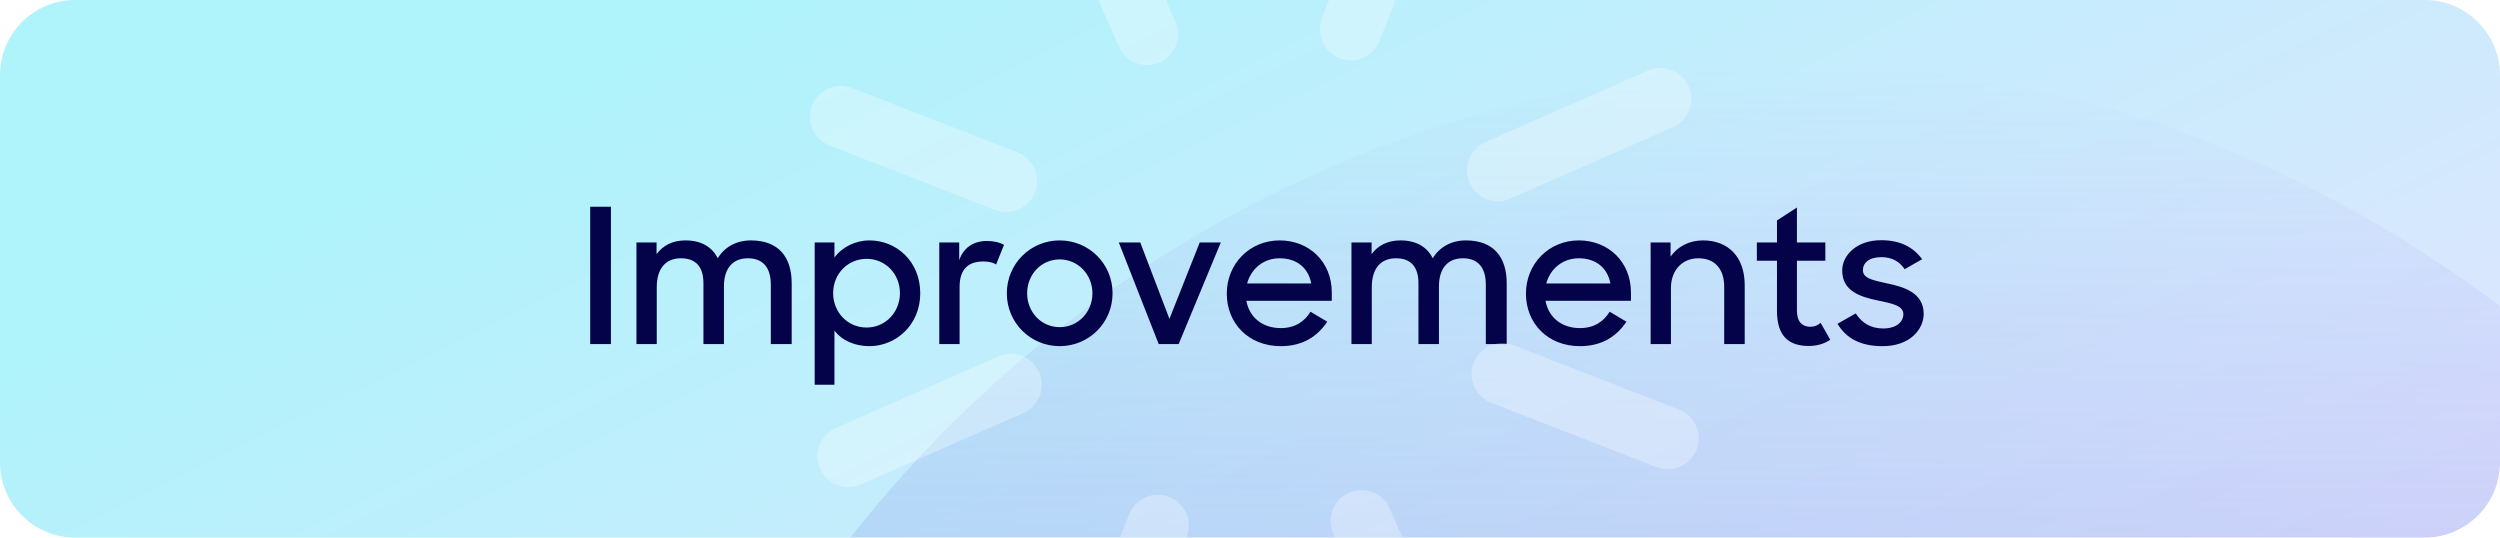 <svg width="465" height="100" viewBox="0 0 465 100" fill="none" xmlns="http://www.w3.org/2000/svg">
<g clip-path="url(#clip0_1776_13838)">
<path d="M0 14C0 6.268 6.268 0 14 0H451C458.732 0 465 6.268 465 14V86C465 93.732 458.732 100 451 100H14C6.268 100 0 93.732 0 86V14Z" fill="url(#paint0_linear_1776_13838)"/>
<g filter="url(#filter0_f_1776_13838)">
<rect x="110.387" y="11.446" width="457.532" height="457.532" rx="228.766" transform="rotate(0.243 110.387 11.446)" fill="url(#paint1_linear_1776_13838)"/>
</g>
<path d="M109.78 64V38.45H113.63V64H109.78ZM118.378 64V45.1H122.123V47.27C123.278 45.695 125.063 44.715 127.478 44.715C130.488 44.715 132.483 45.975 133.498 48.04C134.688 46.045 136.858 44.715 139.658 44.715C144.838 44.715 147.253 47.83 147.253 52.695V64H143.368V52.905C143.368 49.965 142.073 48.04 139.098 48.04C136.403 48.04 134.653 49.79 134.653 53.255V64H130.838V52.66C130.838 49.79 129.543 48.04 126.673 48.04C123.873 48.04 122.158 49.86 122.158 53.43V64H118.378ZM161.717 64.385C159.057 64.385 156.607 63.37 155.207 61.48V71.56H151.532V45.1H155.207V47.9C156.642 45.94 159.127 44.715 161.717 44.715C166.722 44.715 171.167 48.6 171.167 54.55C171.167 60.465 166.617 64.385 161.717 64.385ZM161.192 60.92C164.692 60.92 167.387 58.085 167.387 54.515C167.387 50.945 164.692 48.145 161.192 48.145C157.622 48.145 154.962 51.015 154.962 54.515C154.962 58.05 157.622 60.92 161.192 60.92ZM174.705 64V45.1H178.415V48.39C179.22 46.01 181.145 44.82 183.56 44.82C184.855 44.82 186.01 45.1 186.745 45.555L185.275 49.195C184.75 48.845 183.98 48.635 182.895 48.635C180.2 48.635 178.485 49.965 178.485 53.36V64H174.705ZM197.103 64.385C191.643 64.385 187.268 60.01 187.268 54.55C187.268 49.09 191.643 44.715 197.103 44.715C202.563 44.715 206.938 49.09 206.938 54.55C206.938 60.01 202.563 64.385 197.103 64.385ZM197.103 60.85C200.533 60.85 203.193 58.05 203.193 54.55C203.193 51.05 200.498 48.25 197.103 48.25C193.673 48.25 191.048 51.05 191.048 54.55C191.048 58.05 193.673 60.85 197.103 60.85ZM215.519 64L208.099 45.1H212.089L217.514 59.31L223.149 45.1H227.069L219.229 64H215.519ZM238.226 64.385C232.206 64.385 228.181 60.115 228.181 54.62C228.181 49.055 232.451 44.715 238.016 44.715C243.581 44.715 247.711 48.775 247.711 54.375V55.95H231.821C232.381 58.995 234.761 61.025 238.226 61.025C240.886 61.025 242.636 59.8 243.756 57.98L246.871 59.835C245.051 62.565 242.321 64.385 238.226 64.385ZM238.016 48.04C235.006 48.04 232.696 50 231.961 52.73H243.896C243.336 49.755 241.131 48.04 238.016 48.04ZM251.371 64V45.1H255.116V47.27C256.271 45.695 258.056 44.715 260.471 44.715C263.481 44.715 265.476 45.975 266.491 48.04C267.681 46.045 269.851 44.715 272.651 44.715C277.831 44.715 280.246 47.83 280.246 52.695V64H276.361V52.905C276.361 49.965 275.066 48.04 272.091 48.04C269.396 48.04 267.646 49.79 267.646 53.255V64H263.831V52.66C263.831 49.79 262.536 48.04 259.666 48.04C256.866 48.04 255.151 49.86 255.151 53.43V64H251.371ZM293.87 64.385C287.85 64.385 283.825 60.115 283.825 54.62C283.825 49.055 288.095 44.715 293.66 44.715C299.225 44.715 303.355 48.775 303.355 54.375V55.95H287.465C288.025 58.995 290.405 61.025 293.87 61.025C296.53 61.025 298.28 59.8 299.4 57.98L302.515 59.835C300.695 62.565 297.965 64.385 293.87 64.385ZM293.66 48.04C290.65 48.04 288.34 50 287.605 52.73H299.54C298.98 49.755 296.775 48.04 293.66 48.04ZM307.016 64V45.1H310.726V47.725C312.021 45.905 314.121 44.715 316.746 44.715C321.541 44.715 324.516 47.865 324.516 53.045V64H320.701V53.325C320.701 50.105 319.021 48.04 315.871 48.04C313.001 48.04 310.796 50.175 310.796 53.57V64H307.016ZM326.773 48.495V45.1H330.518V41.005L334.228 38.59V45.1H339.513V48.495H334.228V57.805C334.228 59.87 335.243 60.78 336.713 60.78C337.448 60.78 338.043 60.57 338.638 60.045L340.423 63.195C339.338 63.93 338.008 64.35 336.433 64.35C332.688 64.35 330.518 62.495 330.518 57.84V48.495H326.773ZM350.105 64.385C346.115 64.385 343.385 62.95 341.775 60.22L345.17 58.295C346.325 60.08 347.935 61.095 350.28 61.095C352.73 61.095 354.025 59.87 354.025 58.435C354.025 56.79 351.715 56.405 349.23 55.88C346.045 55.215 342.65 54.165 342.65 50.315C342.65 47.375 345.485 44.645 349.93 44.68C353.465 44.68 355.88 45.975 357.525 48.215L354.27 50.07C353.325 48.67 351.96 47.83 349.93 47.83C347.62 47.83 346.5 48.915 346.5 50.245C346.5 51.75 348.215 52.1 351.085 52.73C354.235 53.395 357.805 54.48 357.805 58.4C357.805 61.165 355.32 64.42 350.105 64.385Z" fill="#04034A"/>
<g clip-path="url(#clip1_1776_13838)">
<path d="M263.211 -25.276L251.25 5.485" stroke="white" stroke-opacity="0.3" stroke-width="11.49" stroke-linecap="round" stroke-linejoin="round"/>
<path d="M215.365 97.767L203.404 128.528" stroke="white" stroke-opacity="0.3" stroke-width="11.49" stroke-linecap="round" stroke-linejoin="round"/>
<path d="M200.08 -23.884L213.381 6.342" stroke="white" stroke-opacity="0.3" stroke-width="11.49" stroke-linecap="round" stroke-linejoin="round"/>
<path d="M253.235 96.913L266.536 127.139" stroke="white" stroke-opacity="0.3" stroke-width="11.49" stroke-linecap="round" stroke-linejoin="round"/>
<path d="M156.405 21.722L187.166 33.684" stroke="white" stroke-opacity="0.3" stroke-width="11.49" stroke-linecap="round" stroke-linejoin="round"/>
<path d="M279.447 69.567L310.208 81.529" stroke="white" stroke-opacity="0.3" stroke-width="11.49" stroke-linecap="round" stroke-linejoin="round"/>
<path d="M157.796 84.856L188.022 71.555" stroke="white" stroke-opacity="0.3" stroke-width="11.49" stroke-linecap="round" stroke-linejoin="round"/>
<path d="M278.594 31.7L308.82 18.399" stroke="white" stroke-opacity="0.3" stroke-width="11.49" stroke-linecap="round" stroke-linejoin="round"/>
</g>
</g>
<defs>
<filter id="filter0_f_1776_13838" x="60.111" y="-36.889" width="556.139" height="556.139" filterUnits="userSpaceOnUse" color-interpolation-filters="sRGB">
<feFlood flood-opacity="0" result="BackgroundImageFix"/>
<feBlend mode="normal" in="SourceGraphic" in2="BackgroundImageFix" result="shape"/>
<feGaussianBlur stdDeviation="24.652" result="effect1_foregroundBlur_1776_13838"/>
</filter>
<linearGradient id="paint0_linear_1776_13838" x1="16.419" y1="25.03" x2="149.641" y2="295.765" gradientUnits="userSpaceOnUse">
<stop offset="0.102" stop-color="#AFF3FB"/>
<stop offset="1" stop-color="#EAE2FF"/>
</linearGradient>
<linearGradient id="paint1_linear_1776_13838" x1="339.153" y1="11.446" x2="339.153" y2="468.977" gradientUnits="userSpaceOnUse">
<stop stop-color="#8467E3" stop-opacity="0"/>
<stop offset="1" stop-color="#2BD7EE"/>
</linearGradient>
<clipPath id="clip0_1776_13838">
<path d="M0 14C0 6.268 6.268 0 14 0H451C458.732 0 465 6.268 465 14V86C465 93.732 458.732 100 451 100H14C6.268 100 0 93.732 0 86V14Z" fill="white"/>
</clipPath>
<clipPath id="clip1_1776_13838">
<rect width="198.027" height="198.027" fill="white" transform="translate(176.909 -76.54) rotate(21.248)"/>
</clipPath>
</defs>
</svg>

